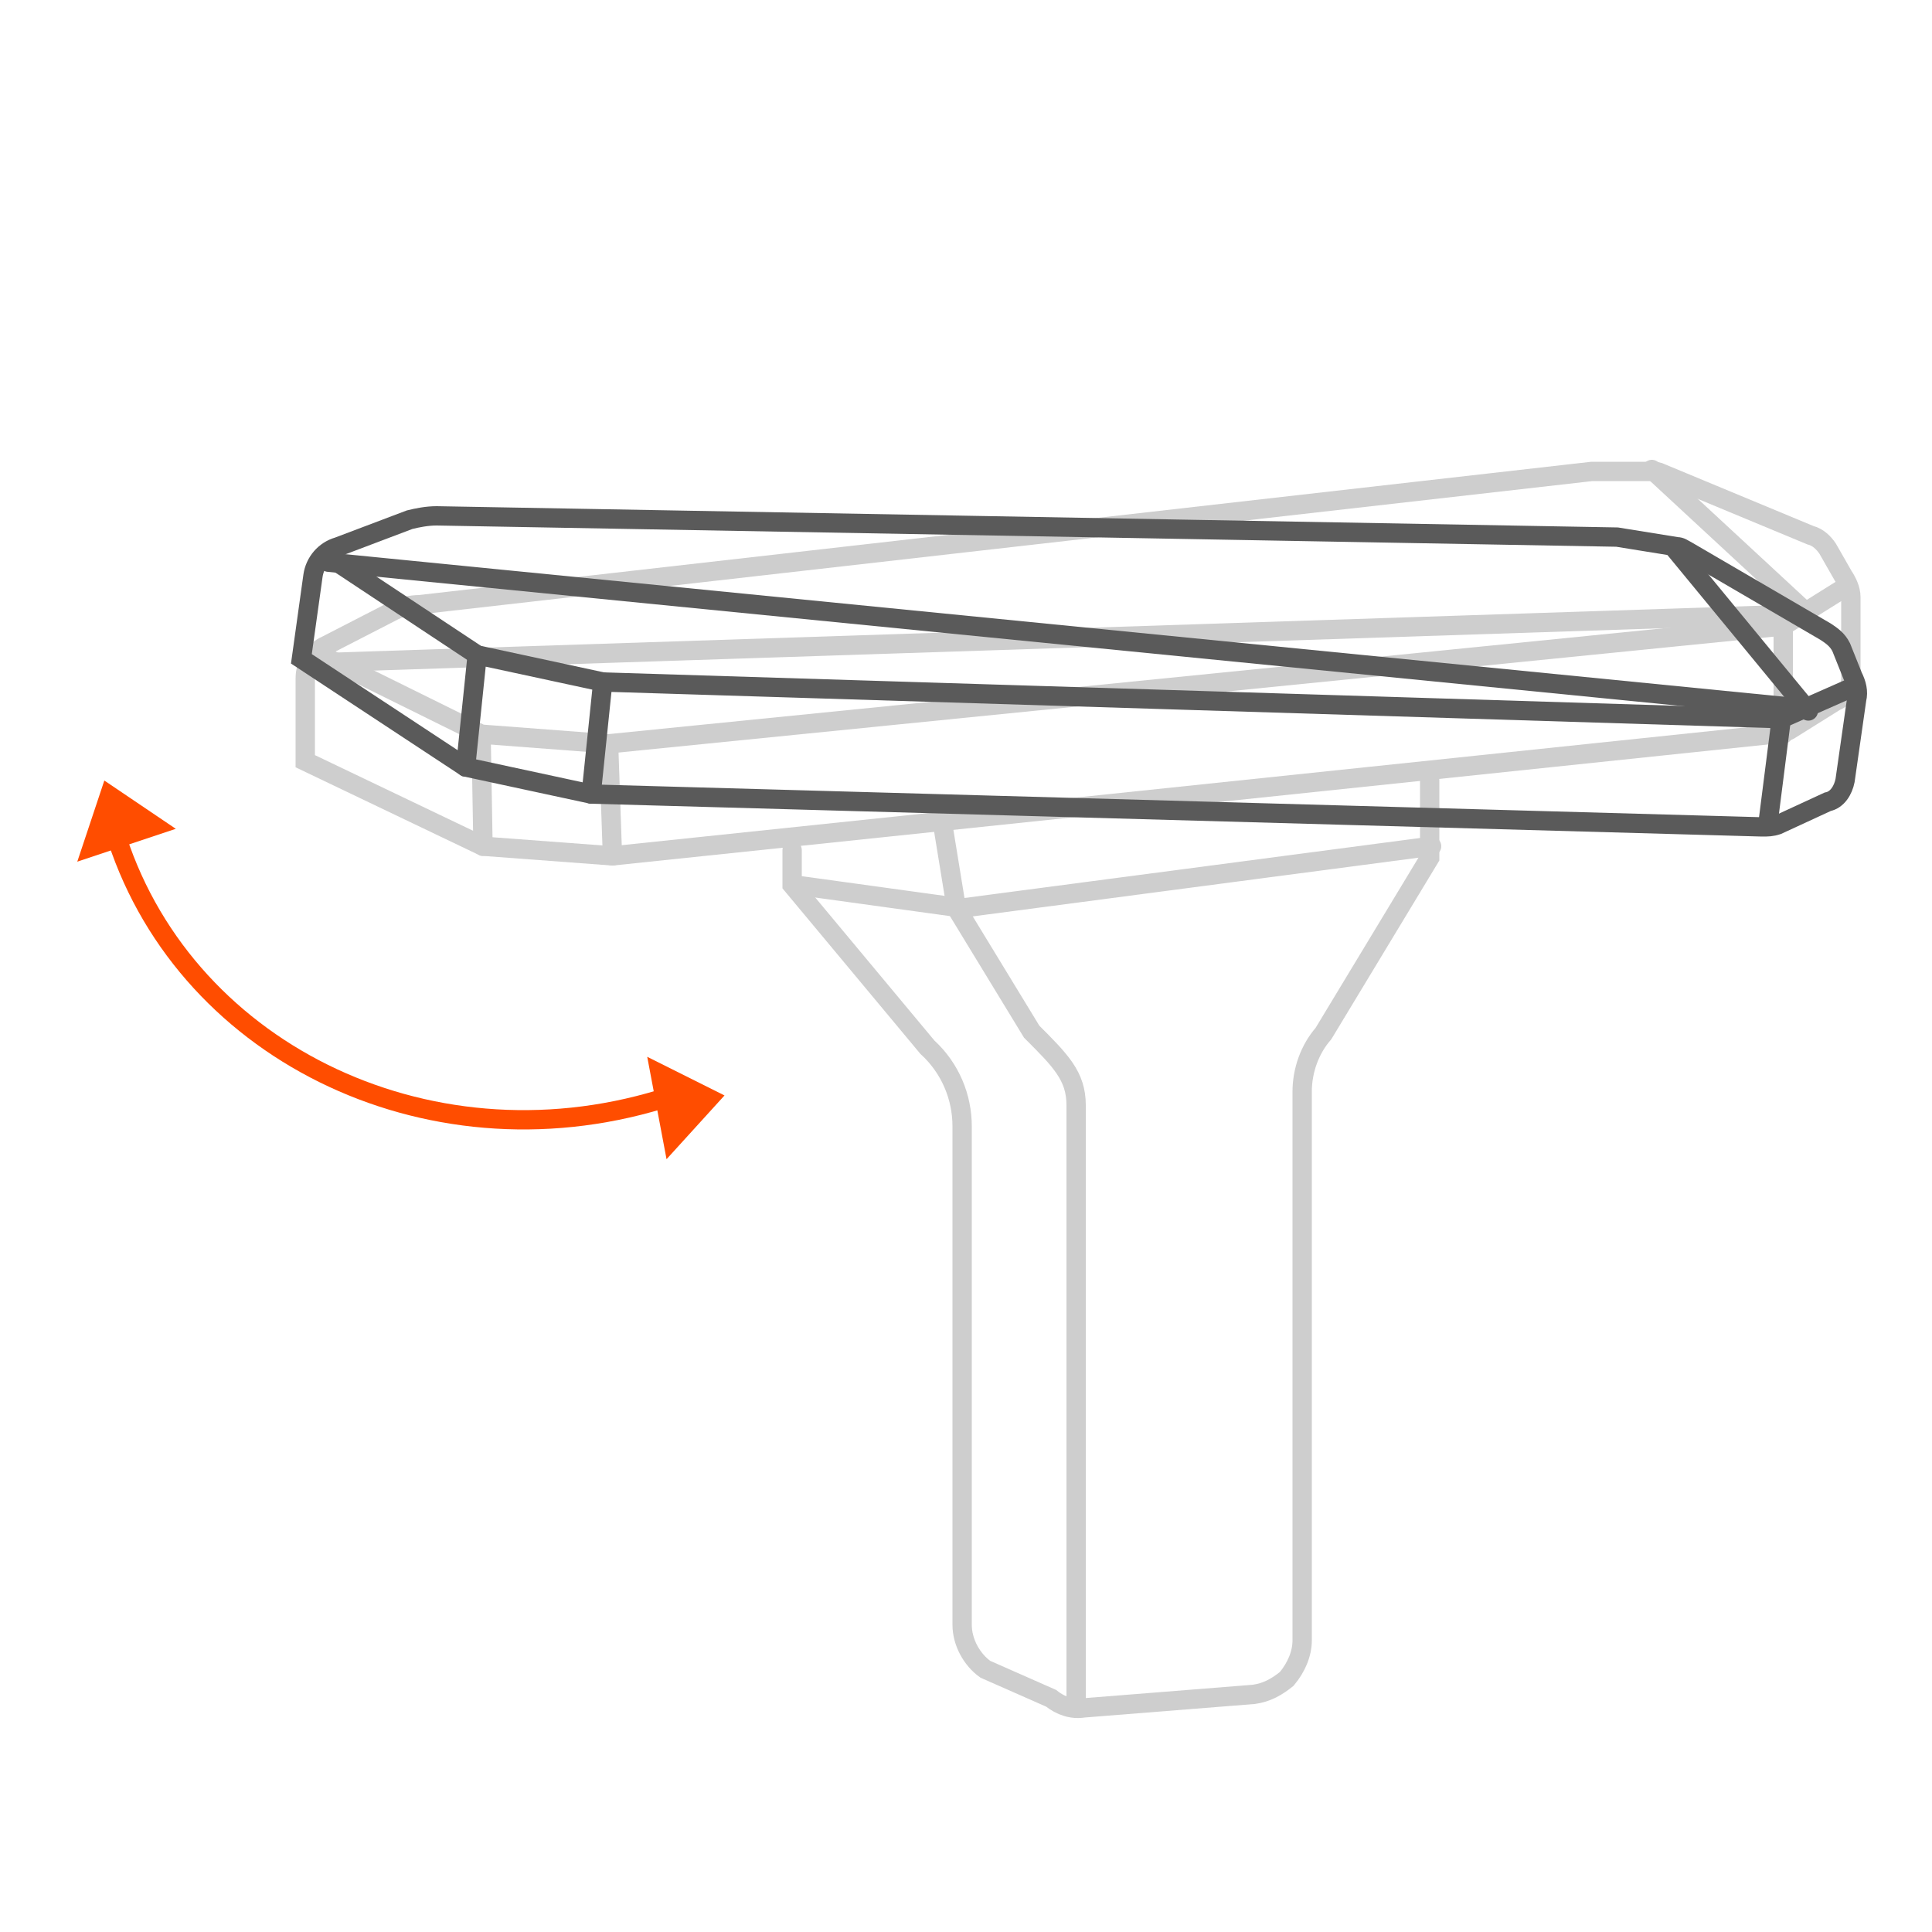<svg xml:space="preserve" style="enable-background:new 0 0 100 100;" viewBox="0 0 100 100" height="100px" width="100px" y="0px" x="0px" xmlns:xlink="http://www.w3.org/1999/xlink" xmlns="http://www.w3.org/2000/svg" id="图层_1" version="1.1">
<g>
	<g>
		<g style="opacity:0.3;">
			<path d="M31.7,44.3L25,43.8l-9.2-4.4v-4.3
				c0-0.7,0.4-1.4,1.1-1.7l3.5-1.8c0.4-0.2,0.9-0.3,1.3-0.3l60.7-6.9l3.1,0c0.2,0,0.3,0,0.5,0.1l7.7,3.2c0.4,0.1,0.7,0.4,0.9,0.7
				l0.8,1.4c0.2,0.3,0.4,0.7,0.4,1.1v4.2c0,0.5-0.3,1-0.8,1.2l-2.4,1.5c-0.2,0.1-0.5,0.2-0.8,0.2L31.7,44.3z" style="fill:none;stroke:#5A5A5A;stroke-linecap:round;stroke-miterlimit:10;"></path>
			<polyline points="95.5,30.4 92.3,32.4 31.5,38.5 
				24.9,38 16.6,33.9" style="fill:none;stroke:#5A5A5A;stroke-linecap:round;stroke-miterlimit:10;"></polyline>
			<line y2="38" x2="24.9" y1="43.8" x1="25" style="fill:none;stroke:#5A5A5A;stroke-linecap:round;stroke-miterlimit:10;"></line>
			<line y2="38.5" x2="31.5" y1="44.3" x1="31.7" style="fill:none;stroke:#5A5A5A;stroke-linecap:round;stroke-miterlimit:10;"></line>
			<line y2="32.4" x2="92.3" y1="38" x1="92.3" style="fill:none;stroke:#5A5A5A;stroke-linecap:round;stroke-miterlimit:10;"></line>
			<path d="M74,40.4l0,4l-5.5,9.1
				c-0.7,0.8-1.1,1.9-1.1,3v28.4c0,0.7-0.3,1.4-0.8,2l0,0c-0.5,0.4-1,0.7-1.7,0.8l-8.8,0.7c-0.6,0.1-1.2-0.1-1.7-0.5L51,86.4
				c-0.7-0.5-1.2-1.4-1.2-2.3V58.3c0-1.5-0.6-3-1.8-4.1l-7-8.4V44" style="fill:none;stroke:#5A5A5A;stroke-linecap:round;stroke-miterlimit:10;"></path>
			<path d="M55.7,87.9V57.2c0-1.5-0.8-2.3-2.3-3.8
				L49.5,47l-0.7-4.3" style="fill:none;stroke:#5A5A5A;stroke-linecap:round;stroke-miterlimit:10;"></path>
			<path d="M73.7,43.9" style="fill:none;stroke:#5A5A5A;stroke-linecap:round;stroke-miterlimit:10;"></path>
			<path d="M73.8,39.8" style="fill:none;stroke:#5A5A5A;stroke-linecap:round;stroke-miterlimit:10;"></path>
			<polyline points="41.1,45.8 49.8,47 74.1,43.8" style="fill:none;stroke:#5A5A5A;stroke-linecap:round;stroke-miterlimit:10;"></polyline>
			<line y2="31.8" x2="93.6" y1="24.3" x1="85.5" style="fill:none;stroke:#5A5A5A;stroke-linecap:round;stroke-miterlimit:10;"></line>
			<line y2="34.3" x2="16.6" y1="31.8" x1="92.7" style="fill:none;stroke:#5A5A5A;stroke-linecap:round;stroke-miterlimit:10;"></line>
		</g>
		<g>
			<path d="M30.6,41.1l-6.5-1.4l-8.5-5.6l0.6-4.3
				c0.1-0.7,0.6-1.3,1.3-1.5l3.7-1.4c0.4-0.1,0.9-0.2,1.4-0.2l61.1,1.1l3.1,0.5c0.2,0,0.3,0.1,0.5,0.2l7.2,4.2
				c0.3,0.2,0.6,0.4,0.8,0.8l0.6,1.5c0.2,0.4,0.3,0.8,0.2,1.2l-0.6,4.2c-0.1,0.5-0.4,1-0.9,1.1l-2.6,1.2c-0.3,0.1-0.5,0.1-0.8,0.1
				L30.6,41.1z" style="fill:none;stroke:#5A5A5A;stroke-linecap:round;stroke-miterlimit:10;"></path>
			<polyline points="95.6,35.7 92.2,37.2 31.2,35.3 
				24.7,33.9 17,28.8" style="fill:none;stroke:#5A5A5A;stroke-linecap:round;stroke-miterlimit:10;"></polyline>
			<line y2="33.9" x2="24.7" y1="39.7" x1="24.1" style="fill:none;stroke:#5A5A5A;stroke-linecap:round;stroke-miterlimit:10;"></line>
			<line y2="35.3" x2="31.2" y1="41.1" x1="30.6" style="fill:none;stroke:#5A5A5A;stroke-linecap:round;stroke-miterlimit:10;"></line>
			<line y2="37.2" x2="92.2" y1="42.7" x1="91.5" style="fill:none;stroke:#5A5A5A;stroke-linecap:round;stroke-miterlimit:10;"></line>
			<path d="M72.3,46.2" style="fill:none;stroke:#5A5A5A;stroke-linecap:round;stroke-miterlimit:10;"></path>
			<path d="M72.9,42.1" style="fill:none;stroke:#5A5A5A;stroke-linecap:round;stroke-miterlimit:10;"></path>
			<line y2="36.8" x2="93.6" y1="28.3" x1="86.6" style="fill:none;stroke:#5A5A5A;stroke-linecap:round;stroke-miterlimit:10;"></line>
			<line y2="29.1" x2="17" y1="36.6" x1="92.7" style="fill:none;stroke:#5A5A5A;stroke-linecap:round;stroke-miterlimit:10;"></line>
		</g>
		<g>
			<polygon points="33.5,54.7 37.5,56.7 34.5,60" style="fill:#FF4D00;"></polygon>
		</g>
		<g>
			<polygon points="4,44.6 5.4,40.4 9.1,42.9" style="fill:#FF4D00;"></polygon>
		</g>
		<path d="M34.2,56.9C22,60.6,9.3,54.3,5.9,42.9" style="fill:none;stroke:#FF4D00;stroke-miterlimit:10;"></path>
	</g>
	<rect height="100" width="100" style="fill:none;"></rect>
</g>
</svg>
